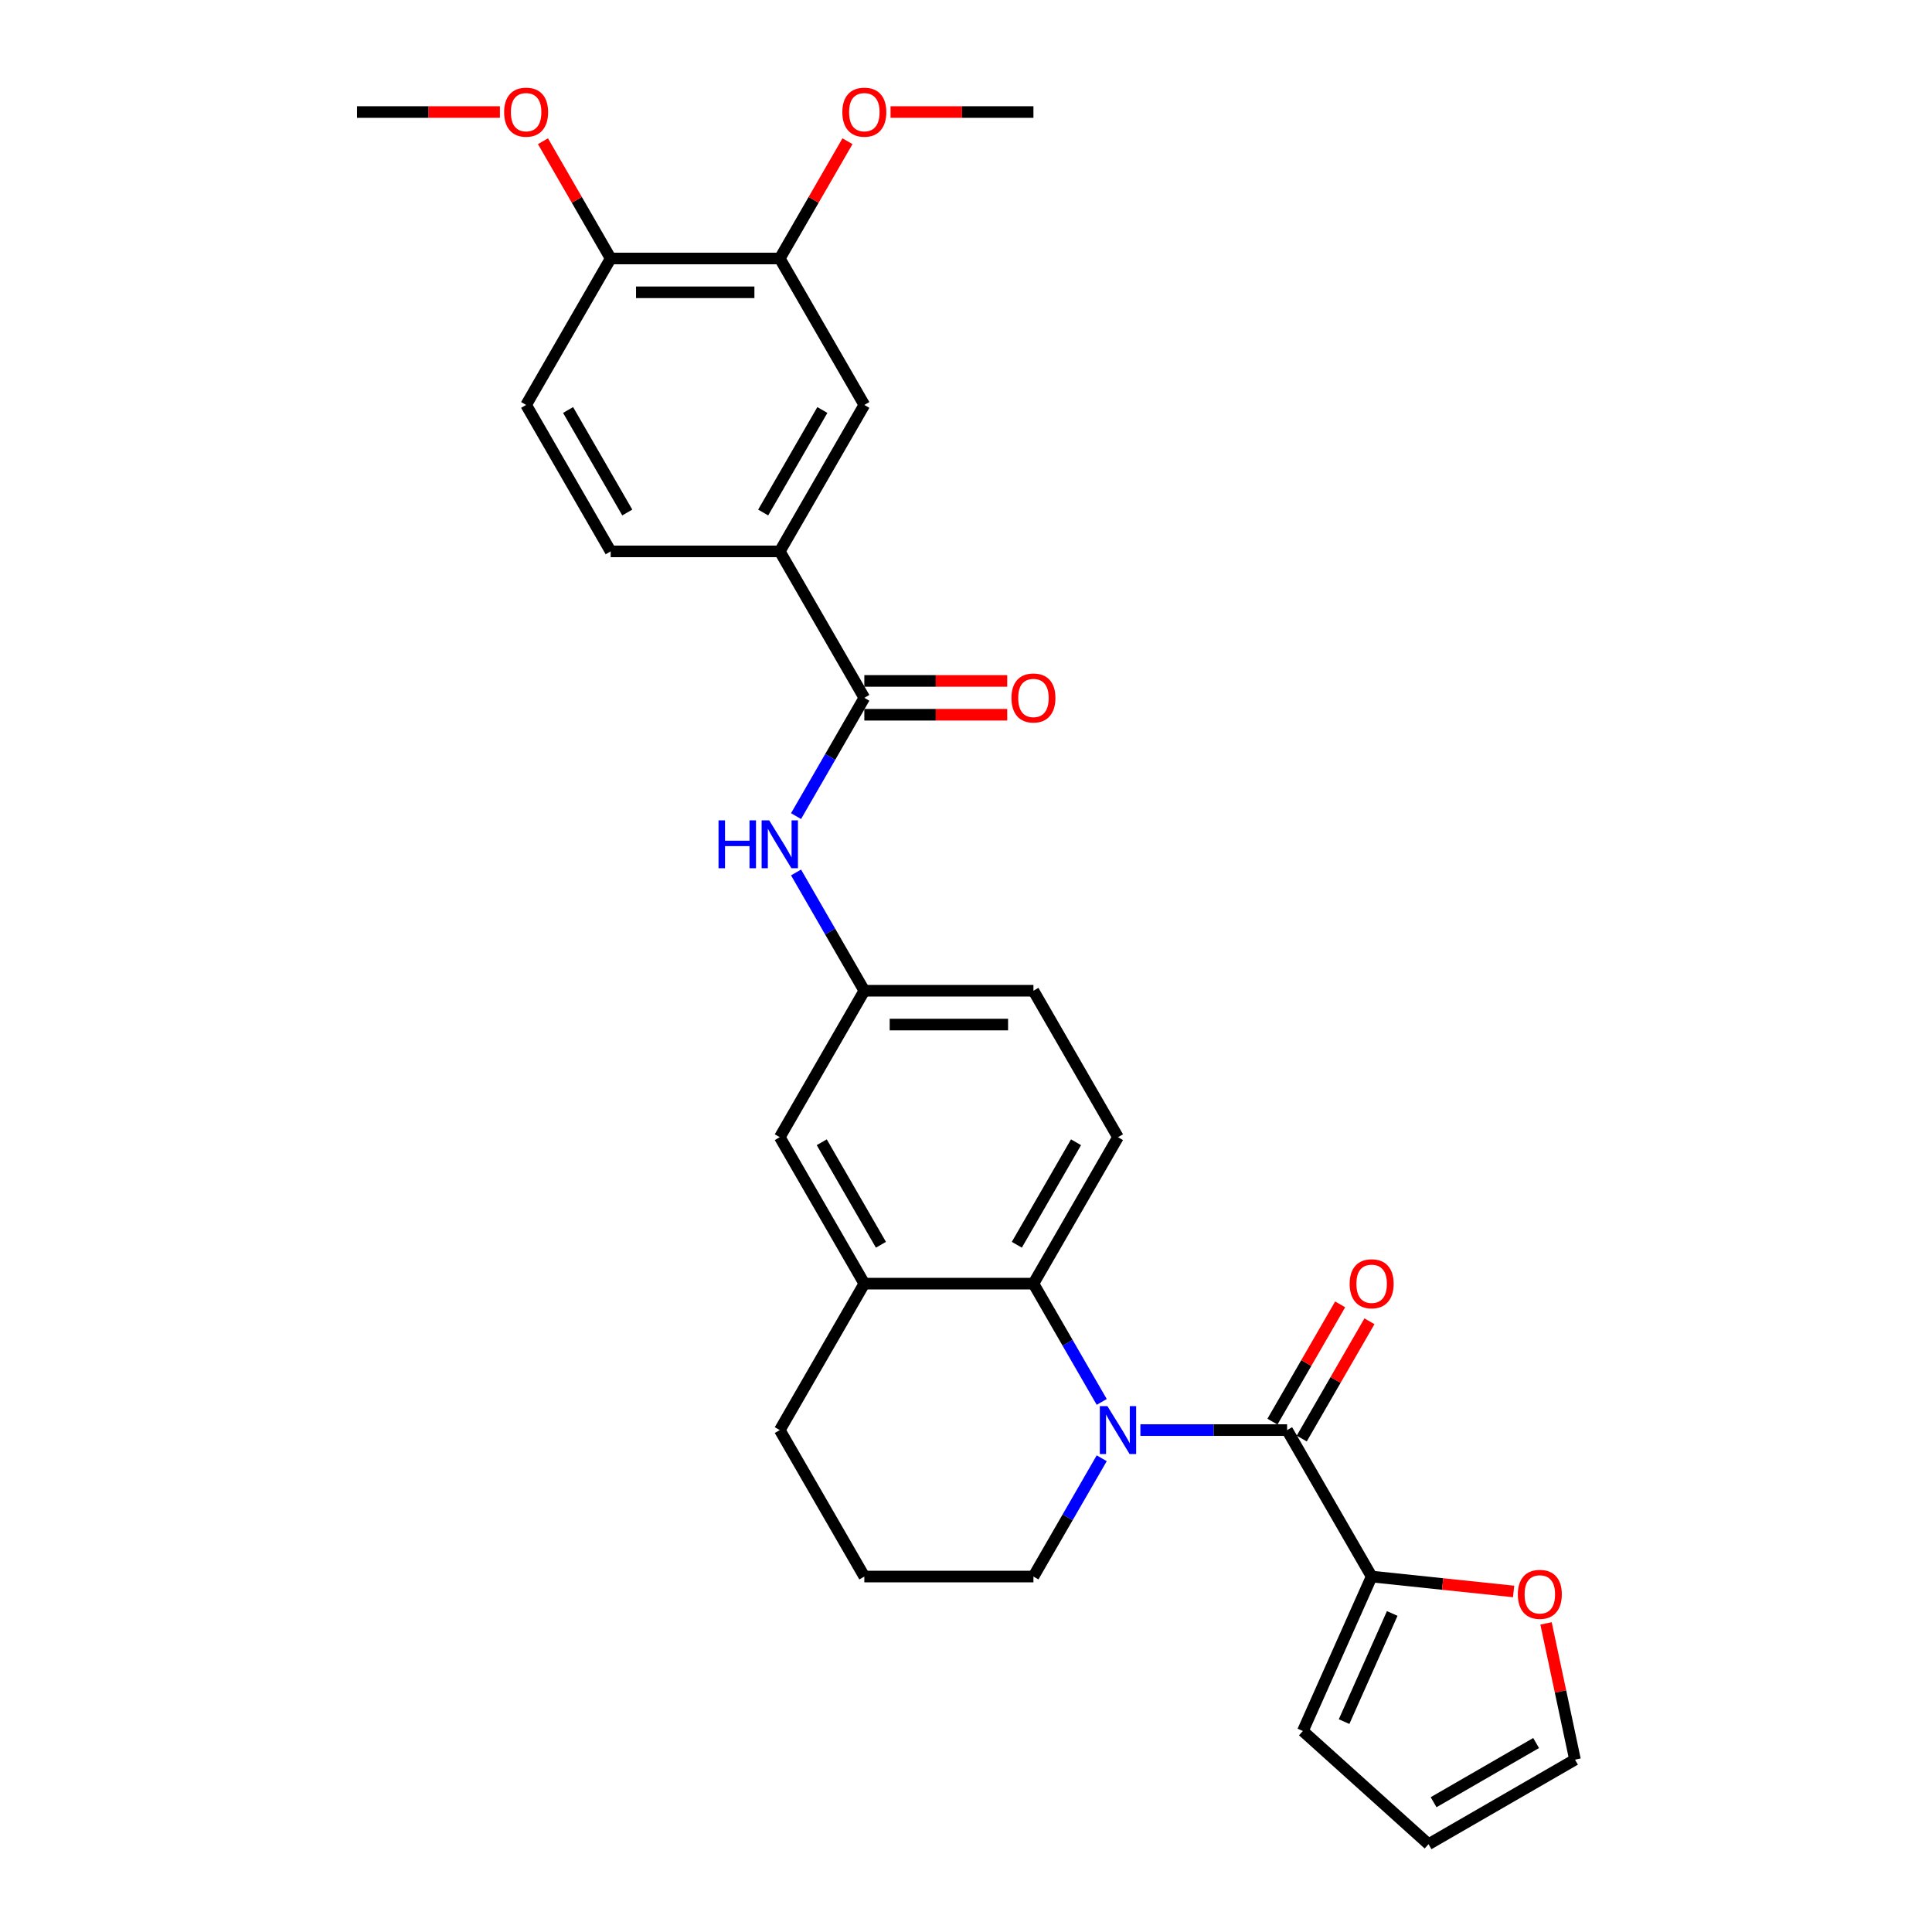 <?xml version='1.0' encoding='iso-8859-1'?>
<svg version='1.1' baseProfile='full'
              xmlns='http://www.w3.org/2000/svg'
                      xmlns:rdkit='http://www.rdkit.org/xml'
                      xmlns:xlink='http://www.w3.org/1999/xlink'
                  xml:space='preserve'
width='1000px' height='1000px' viewBox='0 0 1000 1000'>
<!-- END OF HEADER -->
<rect style='opacity:1.0;fill:#FFFFFF;stroke:none' width='1000' height='1000' x='0' y='0'> </rect>
<path class='bond-0' d='M 590.259,740.212 L 628.229,740.212' style='fill:none;fill-rule:evenodd;stroke:#0000FF;stroke-width:6px;stroke-linecap:butt;stroke-linejoin:miter;stroke-opacity:1' />
<path class='bond-0' d='M 628.229,740.212 L 666.199,740.212' style='fill:none;fill-rule:evenodd;stroke:#000000;stroke-width:6px;stroke-linecap:butt;stroke-linejoin:miter;stroke-opacity:1' />
<path class='bond-1' d='M 570.251,725.63 L 552.578,695.02' style='fill:none;fill-rule:evenodd;stroke:#0000FF;stroke-width:6px;stroke-linecap:butt;stroke-linejoin:miter;stroke-opacity:1' />
<path class='bond-1' d='M 552.578,695.02 L 534.905,664.41' style='fill:none;fill-rule:evenodd;stroke:#000000;stroke-width:6px;stroke-linecap:butt;stroke-linejoin:miter;stroke-opacity:1' />
<path class='bond-21' d='M 570.251,754.795 L 552.578,785.405' style='fill:none;fill-rule:evenodd;stroke:#0000FF;stroke-width:6px;stroke-linecap:butt;stroke-linejoin:miter;stroke-opacity:1' />
<path class='bond-21' d='M 552.578,785.405 L 534.905,816.015' style='fill:none;fill-rule:evenodd;stroke:#000000;stroke-width:6px;stroke-linecap:butt;stroke-linejoin:miter;stroke-opacity:1' />
<path class='bond-3' d='M 666.199,740.212 L 709.964,816.015' style='fill:none;fill-rule:evenodd;stroke:#000000;stroke-width:6px;stroke-linecap:butt;stroke-linejoin:miter;stroke-opacity:1' />
<path class='bond-11' d='M 673.779,744.589 L 691.301,714.241' style='fill:none;fill-rule:evenodd;stroke:#000000;stroke-width:6px;stroke-linecap:butt;stroke-linejoin:miter;stroke-opacity:1' />
<path class='bond-11' d='M 691.301,714.241 L 708.822,683.894' style='fill:none;fill-rule:evenodd;stroke:#FF0000;stroke-width:6px;stroke-linecap:butt;stroke-linejoin:miter;stroke-opacity:1' />
<path class='bond-11' d='M 658.619,735.836 L 676.14,705.488' style='fill:none;fill-rule:evenodd;stroke:#000000;stroke-width:6px;stroke-linecap:butt;stroke-linejoin:miter;stroke-opacity:1' />
<path class='bond-11' d='M 676.14,705.488 L 693.661,675.141' style='fill:none;fill-rule:evenodd;stroke:#FF0000;stroke-width:6px;stroke-linecap:butt;stroke-linejoin:miter;stroke-opacity:1' />
<path class='bond-4' d='M 534.905,664.41 L 447.376,664.41' style='fill:none;fill-rule:evenodd;stroke:#000000;stroke-width:6px;stroke-linecap:butt;stroke-linejoin:miter;stroke-opacity:1' />
<path class='bond-9' d='M 534.905,664.41 L 578.67,588.607' style='fill:none;fill-rule:evenodd;stroke:#000000;stroke-width:6px;stroke-linecap:butt;stroke-linejoin:miter;stroke-opacity:1' />
<path class='bond-9' d='M 526.309,644.286 L 556.945,591.225' style='fill:none;fill-rule:evenodd;stroke:#000000;stroke-width:6px;stroke-linecap:butt;stroke-linejoin:miter;stroke-opacity:1' />
<path class='bond-2' d='M 447.376,361.199 L 429.703,391.809' style='fill:none;fill-rule:evenodd;stroke:#000000;stroke-width:6px;stroke-linecap:butt;stroke-linejoin:miter;stroke-opacity:1' />
<path class='bond-2' d='M 429.703,391.809 L 412.03,422.419' style='fill:none;fill-rule:evenodd;stroke:#0000FF;stroke-width:6px;stroke-linecap:butt;stroke-linejoin:miter;stroke-opacity:1' />
<path class='bond-6' d='M 447.376,361.199 L 403.611,285.397' style='fill:none;fill-rule:evenodd;stroke:#000000;stroke-width:6px;stroke-linecap:butt;stroke-linejoin:miter;stroke-opacity:1' />
<path class='bond-16' d='M 447.376,369.952 L 484.357,369.952' style='fill:none;fill-rule:evenodd;stroke:#000000;stroke-width:6px;stroke-linecap:butt;stroke-linejoin:miter;stroke-opacity:1' />
<path class='bond-16' d='M 484.357,369.952 L 521.338,369.952' style='fill:none;fill-rule:evenodd;stroke:#FF0000;stroke-width:6px;stroke-linecap:butt;stroke-linejoin:miter;stroke-opacity:1' />
<path class='bond-16' d='M 447.376,352.446 L 484.357,352.446' style='fill:none;fill-rule:evenodd;stroke:#000000;stroke-width:6px;stroke-linecap:butt;stroke-linejoin:miter;stroke-opacity:1' />
<path class='bond-16' d='M 484.357,352.446 L 521.338,352.446' style='fill:none;fill-rule:evenodd;stroke:#FF0000;stroke-width:6px;stroke-linecap:butt;stroke-linejoin:miter;stroke-opacity:1' />
<path class='bond-10' d='M 709.964,816.015 L 746.705,819.877' style='fill:none;fill-rule:evenodd;stroke:#000000;stroke-width:6px;stroke-linecap:butt;stroke-linejoin:miter;stroke-opacity:1' />
<path class='bond-10' d='M 746.705,819.877 L 783.447,823.738' style='fill:none;fill-rule:evenodd;stroke:#FF0000;stroke-width:6px;stroke-linecap:butt;stroke-linejoin:miter;stroke-opacity:1' />
<path class='bond-14' d='M 709.964,816.015 L 674.362,895.977' style='fill:none;fill-rule:evenodd;stroke:#000000;stroke-width:6px;stroke-linecap:butt;stroke-linejoin:miter;stroke-opacity:1' />
<path class='bond-14' d='M 720.616,835.129 L 695.695,891.103' style='fill:none;fill-rule:evenodd;stroke:#000000;stroke-width:6px;stroke-linecap:butt;stroke-linejoin:miter;stroke-opacity:1' />
<path class='bond-13' d='M 447.376,664.41 L 403.611,588.607' style='fill:none;fill-rule:evenodd;stroke:#000000;stroke-width:6px;stroke-linecap:butt;stroke-linejoin:miter;stroke-opacity:1' />
<path class='bond-13' d='M 455.972,644.286 L 425.336,591.225' style='fill:none;fill-rule:evenodd;stroke:#000000;stroke-width:6px;stroke-linecap:butt;stroke-linejoin:miter;stroke-opacity:1' />
<path class='bond-29' d='M 447.376,664.41 L 403.611,740.212' style='fill:none;fill-rule:evenodd;stroke:#000000;stroke-width:6px;stroke-linecap:butt;stroke-linejoin:miter;stroke-opacity:1' />
<path class='bond-5' d='M 412.03,451.584 L 429.703,482.194' style='fill:none;fill-rule:evenodd;stroke:#0000FF;stroke-width:6px;stroke-linecap:butt;stroke-linejoin:miter;stroke-opacity:1' />
<path class='bond-5' d='M 429.703,482.194 L 447.376,512.804' style='fill:none;fill-rule:evenodd;stroke:#000000;stroke-width:6px;stroke-linecap:butt;stroke-linejoin:miter;stroke-opacity:1' />
<path class='bond-7' d='M 403.611,285.397 L 447.376,209.594' style='fill:none;fill-rule:evenodd;stroke:#000000;stroke-width:6px;stroke-linecap:butt;stroke-linejoin:miter;stroke-opacity:1' />
<path class='bond-7' d='M 395.015,265.273 L 425.651,212.211' style='fill:none;fill-rule:evenodd;stroke:#000000;stroke-width:6px;stroke-linecap:butt;stroke-linejoin:miter;stroke-opacity:1' />
<path class='bond-18' d='M 403.611,285.397 L 316.082,285.397' style='fill:none;fill-rule:evenodd;stroke:#000000;stroke-width:6px;stroke-linecap:butt;stroke-linejoin:miter;stroke-opacity:1' />
<path class='bond-8' d='M 447.376,209.594 L 403.611,133.791' style='fill:none;fill-rule:evenodd;stroke:#000000;stroke-width:6px;stroke-linecap:butt;stroke-linejoin:miter;stroke-opacity:1' />
<path class='bond-23' d='M 403.611,133.791 L 421.132,103.444' style='fill:none;fill-rule:evenodd;stroke:#000000;stroke-width:6px;stroke-linecap:butt;stroke-linejoin:miter;stroke-opacity:1' />
<path class='bond-23' d='M 421.132,103.444 L 438.654,73.096' style='fill:none;fill-rule:evenodd;stroke:#FF0000;stroke-width:6px;stroke-linecap:butt;stroke-linejoin:miter;stroke-opacity:1' />
<path class='bond-32' d='M 403.611,133.791 L 316.082,133.791' style='fill:none;fill-rule:evenodd;stroke:#000000;stroke-width:6px;stroke-linecap:butt;stroke-linejoin:miter;stroke-opacity:1' />
<path class='bond-32' d='M 390.482,151.297 L 329.211,151.297' style='fill:none;fill-rule:evenodd;stroke:#000000;stroke-width:6px;stroke-linecap:butt;stroke-linejoin:miter;stroke-opacity:1' />
<path class='bond-22' d='M 578.67,588.607 L 534.905,512.804' style='fill:none;fill-rule:evenodd;stroke:#000000;stroke-width:6px;stroke-linecap:butt;stroke-linejoin:miter;stroke-opacity:1' />
<path class='bond-17' d='M 800.225,840.272 L 807.718,875.526' style='fill:none;fill-rule:evenodd;stroke:#FF0000;stroke-width:6px;stroke-linecap:butt;stroke-linejoin:miter;stroke-opacity:1' />
<path class='bond-17' d='M 807.718,875.526 L 815.212,910.781' style='fill:none;fill-rule:evenodd;stroke:#000000;stroke-width:6px;stroke-linecap:butt;stroke-linejoin:miter;stroke-opacity:1' />
<path class='bond-12' d='M 447.376,512.804 L 534.905,512.804' style='fill:none;fill-rule:evenodd;stroke:#000000;stroke-width:6px;stroke-linecap:butt;stroke-linejoin:miter;stroke-opacity:1' />
<path class='bond-12' d='M 460.505,530.31 L 521.776,530.31' style='fill:none;fill-rule:evenodd;stroke:#000000;stroke-width:6px;stroke-linecap:butt;stroke-linejoin:miter;stroke-opacity:1' />
<path class='bond-30' d='M 447.376,512.804 L 403.611,588.607' style='fill:none;fill-rule:evenodd;stroke:#000000;stroke-width:6px;stroke-linecap:butt;stroke-linejoin:miter;stroke-opacity:1' />
<path class='bond-19' d='M 674.362,895.977 L 739.409,954.545' style='fill:none;fill-rule:evenodd;stroke:#000000;stroke-width:6px;stroke-linecap:butt;stroke-linejoin:miter;stroke-opacity:1' />
<path class='bond-15' d='M 316.082,133.791 L 272.317,209.594' style='fill:none;fill-rule:evenodd;stroke:#000000;stroke-width:6px;stroke-linecap:butt;stroke-linejoin:miter;stroke-opacity:1' />
<path class='bond-24' d='M 316.082,133.791 L 298.561,103.444' style='fill:none;fill-rule:evenodd;stroke:#000000;stroke-width:6px;stroke-linecap:butt;stroke-linejoin:miter;stroke-opacity:1' />
<path class='bond-24' d='M 298.561,103.444 L 281.04,73.096' style='fill:none;fill-rule:evenodd;stroke:#FF0000;stroke-width:6px;stroke-linecap:butt;stroke-linejoin:miter;stroke-opacity:1' />
<path class='bond-31' d='M 815.212,910.781 L 739.409,954.545' style='fill:none;fill-rule:evenodd;stroke:#000000;stroke-width:6px;stroke-linecap:butt;stroke-linejoin:miter;stroke-opacity:1' />
<path class='bond-31' d='M 795.089,902.185 L 742.027,932.82' style='fill:none;fill-rule:evenodd;stroke:#000000;stroke-width:6px;stroke-linecap:butt;stroke-linejoin:miter;stroke-opacity:1' />
<path class='bond-20' d='M 316.082,285.397 L 272.317,209.594' style='fill:none;fill-rule:evenodd;stroke:#000000;stroke-width:6px;stroke-linecap:butt;stroke-linejoin:miter;stroke-opacity:1' />
<path class='bond-20' d='M 324.678,265.273 L 294.042,212.211' style='fill:none;fill-rule:evenodd;stroke:#000000;stroke-width:6px;stroke-linecap:butt;stroke-linejoin:miter;stroke-opacity:1' />
<path class='bond-26' d='M 534.905,816.015 L 447.376,816.015' style='fill:none;fill-rule:evenodd;stroke:#000000;stroke-width:6px;stroke-linecap:butt;stroke-linejoin:miter;stroke-opacity:1' />
<path class='bond-27' d='M 460.943,57.989 L 497.924,57.989' style='fill:none;fill-rule:evenodd;stroke:#FF0000;stroke-width:6px;stroke-linecap:butt;stroke-linejoin:miter;stroke-opacity:1' />
<path class='bond-27' d='M 497.924,57.989 L 534.905,57.989' style='fill:none;fill-rule:evenodd;stroke:#000000;stroke-width:6px;stroke-linecap:butt;stroke-linejoin:miter;stroke-opacity:1' />
<path class='bond-28' d='M 258.75,57.989 L 221.769,57.989' style='fill:none;fill-rule:evenodd;stroke:#FF0000;stroke-width:6px;stroke-linecap:butt;stroke-linejoin:miter;stroke-opacity:1' />
<path class='bond-28' d='M 221.769,57.989 L 184.788,57.989' style='fill:none;fill-rule:evenodd;stroke:#000000;stroke-width:6px;stroke-linecap:butt;stroke-linejoin:miter;stroke-opacity:1' />
<path class='bond-25' d='M 403.611,740.212 L 447.376,816.015' style='fill:none;fill-rule:evenodd;stroke:#000000;stroke-width:6px;stroke-linecap:butt;stroke-linejoin:miter;stroke-opacity:1' />
<path  class='atom-0' d='M 573.191 727.818
L 581.313 740.948
Q 582.119 742.243, 583.414 744.589
Q 584.709 746.935, 584.779 747.075
L 584.779 727.818
L 588.071 727.818
L 588.071 752.606
L 584.674 752.606
L 575.956 738.252
Q 574.941 736.571, 573.856 734.645
Q 572.805 732.72, 572.49 732.125
L 572.49 752.606
L 569.269 752.606
L 569.269 727.818
L 573.191 727.818
' fill='#0000FF'/>
<path  class='atom-6' d='M 371.908 424.608
L 375.269 424.608
L 375.269 435.146
L 387.943 435.146
L 387.943 424.608
L 391.305 424.608
L 391.305 449.396
L 387.943 449.396
L 387.943 437.947
L 375.269 437.947
L 375.269 449.396
L 371.908 449.396
L 371.908 424.608
' fill='#0000FF'/>
<path  class='atom-6' d='M 398.132 424.608
L 406.255 437.737
Q 407.06 439.032, 408.355 441.378
Q 409.651 443.724, 409.721 443.864
L 409.721 424.608
L 413.012 424.608
L 413.012 449.396
L 409.616 449.396
L 400.898 435.041
Q 399.882 433.361, 398.797 431.435
Q 397.747 429.509, 397.432 428.914
L 397.432 449.396
L 394.211 449.396
L 394.211 424.608
L 398.132 424.608
' fill='#0000FF'/>
<path  class='atom-11' d='M 785.635 825.234
Q 785.635 819.282, 788.576 815.956
Q 791.517 812.63, 797.014 812.63
Q 802.511 812.63, 805.452 815.956
Q 808.393 819.282, 808.393 825.234
Q 808.393 831.256, 805.417 834.687
Q 802.441 838.084, 797.014 838.084
Q 791.552 838.084, 788.576 834.687
Q 785.635 831.291, 785.635 825.234
M 797.014 835.283
Q 800.795 835.283, 802.826 832.762
Q 804.891 830.206, 804.891 825.234
Q 804.891 820.368, 802.826 817.917
Q 800.795 815.431, 797.014 815.431
Q 793.232 815.431, 791.167 817.882
Q 789.136 820.333, 789.136 825.234
Q 789.136 830.241, 791.167 832.762
Q 793.232 835.283, 797.014 835.283
' fill='#FF0000'/>
<path  class='atom-12' d='M 698.585 664.48
Q 698.585 658.528, 701.526 655.202
Q 704.467 651.875, 709.964 651.875
Q 715.461 651.875, 718.402 655.202
Q 721.343 658.528, 721.343 664.48
Q 721.343 670.502, 718.367 673.933
Q 715.391 677.329, 709.964 677.329
Q 704.502 677.329, 701.526 673.933
Q 698.585 670.537, 698.585 664.48
M 709.964 674.528
Q 713.745 674.528, 715.776 672.007
Q 717.842 669.451, 717.842 664.48
Q 717.842 659.613, 715.776 657.162
Q 713.745 654.676, 709.964 654.676
Q 706.183 654.676, 704.117 657.127
Q 702.086 659.578, 702.086 664.48
Q 702.086 669.486, 704.117 672.007
Q 706.183 674.528, 709.964 674.528
' fill='#FF0000'/>
<path  class='atom-17' d='M 523.526 361.269
Q 523.526 355.317, 526.467 351.991
Q 529.408 348.665, 534.905 348.665
Q 540.402 348.665, 543.343 351.991
Q 546.284 355.317, 546.284 361.269
Q 546.284 367.291, 543.308 370.722
Q 540.332 374.119, 534.905 374.119
Q 529.443 374.119, 526.467 370.722
Q 523.526 367.326, 523.526 361.269
M 534.905 371.318
Q 538.686 371.318, 540.717 368.797
Q 542.783 366.241, 542.783 361.269
Q 542.783 356.403, 540.717 353.952
Q 538.686 351.466, 534.905 351.466
Q 531.124 351.466, 529.058 353.917
Q 527.028 356.368, 527.028 361.269
Q 527.028 366.276, 529.058 368.797
Q 531.124 371.318, 534.905 371.318
' fill='#FF0000'/>
<path  class='atom-24' d='M 435.997 58.059
Q 435.997 52.107, 438.938 48.781
Q 441.879 45.455, 447.376 45.455
Q 452.873 45.455, 455.814 48.781
Q 458.755 52.107, 458.755 58.059
Q 458.755 64.081, 455.779 67.512
Q 452.803 70.908, 447.376 70.908
Q 441.914 70.908, 438.938 67.512
Q 435.997 64.116, 435.997 58.059
M 447.376 68.107
Q 451.157 68.107, 453.188 65.586
Q 455.254 63.03, 455.254 58.059
Q 455.254 53.192, 453.188 50.741
Q 451.157 48.255, 447.376 48.255
Q 443.595 48.255, 441.529 50.706
Q 439.498 53.157, 439.498 58.059
Q 439.498 63.065, 441.529 65.586
Q 443.595 68.107, 447.376 68.107
' fill='#FF0000'/>
<path  class='atom-25' d='M 260.938 58.059
Q 260.938 52.107, 263.879 48.781
Q 266.82 45.455, 272.317 45.455
Q 277.814 45.455, 280.755 48.781
Q 283.696 52.107, 283.696 58.059
Q 283.696 64.081, 280.72 67.512
Q 277.744 70.908, 272.317 70.908
Q 266.855 70.908, 263.879 67.512
Q 260.938 64.116, 260.938 58.059
M 272.317 68.107
Q 276.099 68.107, 278.129 65.586
Q 280.195 63.03, 280.195 58.059
Q 280.195 53.192, 278.129 50.741
Q 276.099 48.255, 272.317 48.255
Q 268.536 48.255, 266.47 50.706
Q 264.44 53.157, 264.44 58.059
Q 264.44 63.065, 266.47 65.586
Q 268.536 68.107, 272.317 68.107
' fill='#FF0000'/>
</svg>
